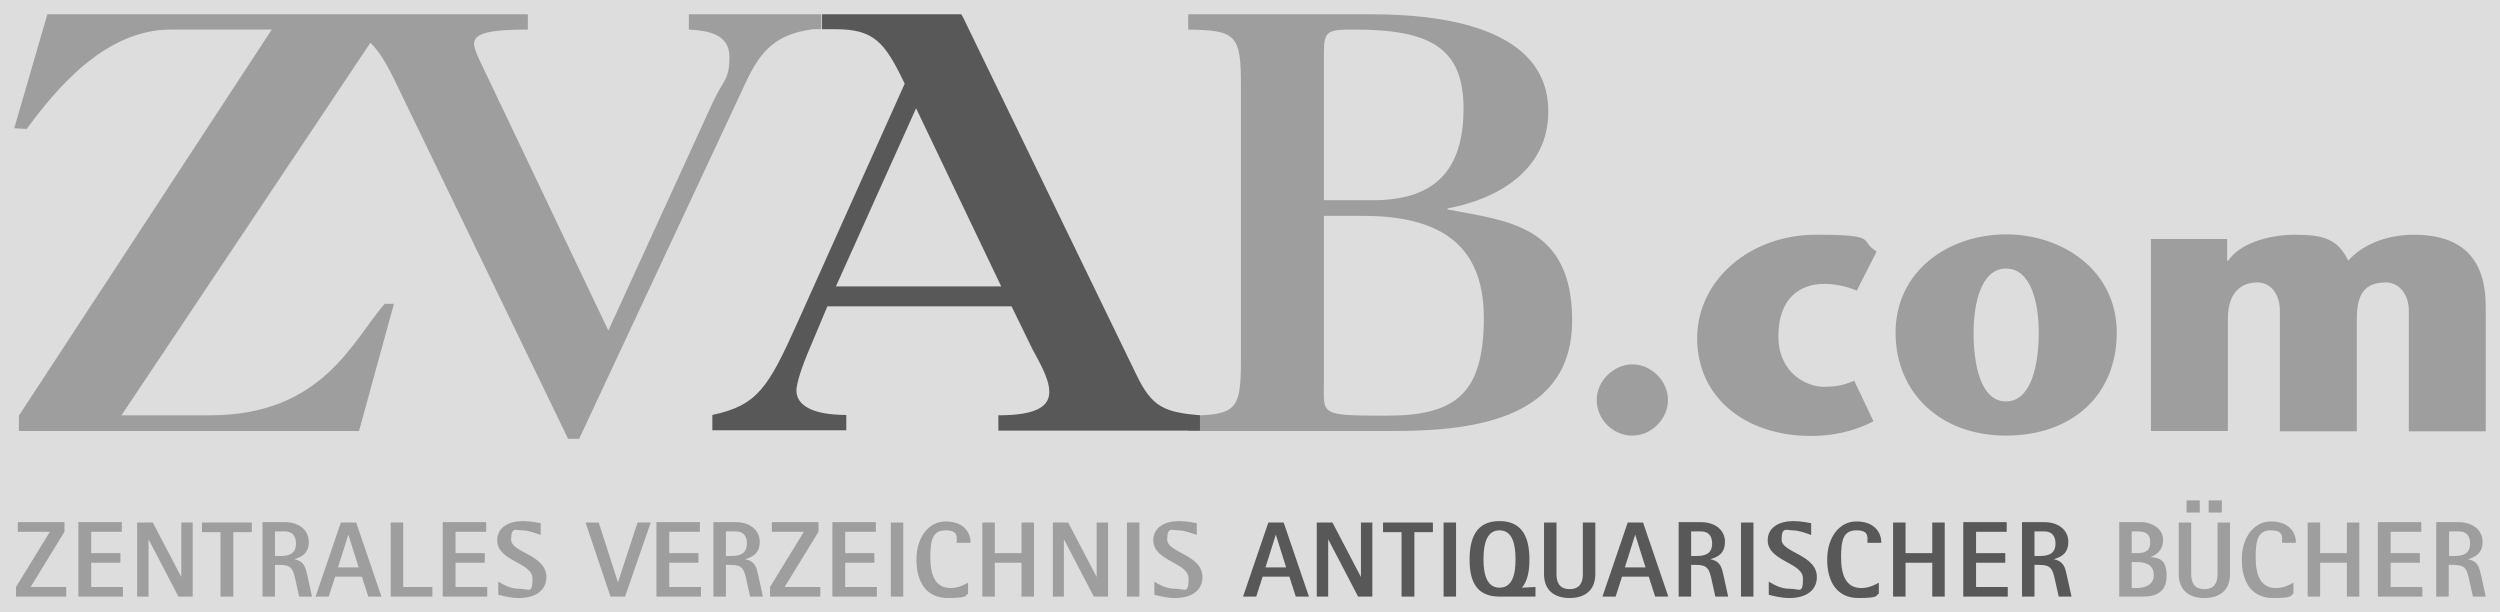 <?xml version="1.0" encoding="UTF-8"?>
<svg id="svg4582" xmlns="http://www.w3.org/2000/svg" xmlns:svg="http://www.w3.org/2000/svg" version="1.1" viewBox="0 0 701.9 171.9">
  <!-- Generator: Adobe Illustrator 29.4.0, SVG Export Plug-In . SVG Version: 2.1.0 Build 152)  -->
  <g id="layer1">
    <rect id="rect4569" x="0" y="0" width="701.9" height="171.9" fill="#ddd"/>
    <path id="path248" d="M625.4,73.2h.2c2.9-4.5,10.7-7.3,18.8-7.3s12,1.3,14.9,7.3c3.4-4,10-7.2,18-7.3,13.9-.1,20.7,6.6,20.6,20.6v34.6h-21.6v-34c0-4.1-2.5-7.8-6.4-7.8-5.9,0-8.2,3.1-8.2,10.3v31.5h-21.6v-34c0-3.6-1.9-7.8-6.4-7.8s-8.2,2.9-8.2,10.1v31.6h-21.6v-53.9h21.4v6M532.2,93.4c0-17.5,15.1-27.6,31-27.6s31.1,10.1,31.1,27.6-12.5,28.9-31.1,28.9-31-12.2-31-28.9ZM554.1,93.4c0,8.5,1.8,19.3,9.1,19.3s9.2-10.8,9.2-19.3-2.2-18-9.2-18-9.1,9.9-9.1,18M526,118.3c-5.8,3-11.9,4.1-17.5,4.1-18.6,0-32-10.9-32-27.4s15-29.1,33.3-29.1,11.9,1.7,17.1,4.7l-5.6,11c-3-1.3-6.3-1.9-9.1-1.9-7.1,0-12.9,4.3-12.9,14.7s8,14.2,12.7,14.2,6.5-.9,8.6-1.7l5.4,11.4M458.3,102.3c5.4,0,10,4.7,10,10s-4.6,10-10,10-10-4.5-10-10,4.9-10,10-10M684,167.5h3.5v-8.9h1.4c3.2,0,3.7,1.1,4.4,4.4l1,4.5h3.6l-1.3-5.9c-.5-2.2-.8-4-3.7-4.6h0c2.1-.6,4.1-1.6,4.1-4.9s-2.8-5.5-6.7-5.5h-6.3v20.8h0ZM687.6,149.2h2.8c2,0,3.1,1.2,3.1,3.4,0,3.1-2.3,3.5-4.5,3.5h-1.4v-6.9M667.7,167.5h12.4v-2.7h-8.9v-6.8h8.2v-2.7h-8.2v-6h8.6v-2.7h-12.2v20.8M647.9,167.5h3.5v-9.5h7.5v9.5h3.5v-20.8h-3.5v8.6h-7.5v-8.6h-3.5v20.8M643.9,163.6c-.6.3-2.5,1.5-4.9,1.5-4.3,0-5.7-3.6-5.7-8.6s.7-7.6,4.3-7.6,3.1,1.9,3.1,3.5h3.9c0-3.2-2.2-6-7-6s-8.2,4.5-8.2,10.7,2.7,10.8,8.8,10.8,4.7-.8,5.7-1.2v-3.1M613.9,143.9h3.7v-3.4h-3.7v3.4ZM620.1,143.9h3.7v-3.4h-3.7v3.4ZM626.1,146.7h-3.5v14.5c0,2.4-.9,4.2-3.7,4.2s-3.7-1.8-3.7-4.2v-14.5h-3.5v14.5c0,4.6,3,6.7,7.2,6.7s7.2-2.1,7.2-6.7v-14.5M595,167.5h6.4c3,0,6.9-.6,6.9-5.8s-2.7-5-4.5-5.3h0c1.2-.5,3.5-1.5,3.5-4.9s-3.7-4.9-5.9-4.9h-6.4v20.8h0ZM598.5,149.2h1.4c2.2,0,3.8.4,3.8,3s-1.6,3.1-3.8,3.1h-1.4v-6ZM598.5,157.8h1.4c2.9,0,4.8,1,4.8,3.7s-2.5,3.6-4.8,3.6h-1.4v-7.3M336.1,146.9c-.8-.1-2.8-.6-5.1-.6-3.9,0-7.2,1.7-7.2,5.4,0,5.9,9.9,6.2,9.9,10.7s-.9,2.9-3.7,2.9-4.7-1.3-5.9-2v3.7c.6.1,3.1.9,5.8.9,4.5,0,7.7-2,7.7-5.9,0-6.3-9.9-6.8-9.9-10.5s1.4-2.6,3.1-2.6,3.8.8,5.2,1.3v-3.3M316.4,146.7h3.5v20.8h-3.5v-20.8ZM295.5,167.5h3.2v-16.1h0l8.4,16.1h4v-20.8h-3.2v15.3h0l-8-15.3h-4.3v20.8M275.8,167.5h3.5v-9.5h7.5v9.5h3.5v-20.8h-3.5v8.6h-7.5v-8.6h-3.5v20.8M271.8,163.6c-.6.3-2.5,1.5-4.9,1.5-4.3,0-5.7-3.6-5.7-8.6s.7-7.6,4.3-7.6,3.1,1.9,3.1,3.5h3.9c0-3.2-2.2-6-7-6s-8.2,4.5-8.2,10.7,2.7,10.8,8.8,10.8,4.7-.8,5.7-1.2v-3.1M250.1,146.7h3.5v20.8h-3.5v-20.8ZM233.8,167.5h12.4v-2.7h-8.9v-6.8h8.2v-2.7h-8.2v-6h8.6v-2.7h-12.2v20.8M216.2,167.5h14.1v-2.7h-10l9.5-15.5v-2.7h-13.1v2.7h9l-9.5,15.5v2.7M200.3,167.5h3.5v-8.9h1.4c3.2,0,3.7,1.1,4.4,4.4l1,4.5h3.6l-1.3-5.9c-.5-2.2-.8-4-3.7-4.6h0c2.1-.6,4.1-1.6,4.1-4.9s-2.8-5.5-6.7-5.5h-6.3v20.8h0ZM203.8,149.2h2.8c2,0,3.1,1.2,3.1,3.4,0,3.1-2.3,3.5-4.5,3.5h-1.4v-6.9M184.4,167.5h12.4v-2.7h-8.9v-6.8h8.2v-2.7h-8.2v-6h8.6v-2.7h-12.2v20.8M171.2,167.5h4.3l7.2-20.8h-3.7l-5.5,16.8h0l-5.4-16.8h-3.7l7,20.8M151.9,146.9c-.8-.1-2.8-.6-5.1-.6-3.9,0-7.2,1.7-7.2,5.4,0,5.9,9.9,6.2,9.9,10.7s-.9,2.9-3.7,2.9-4.6-1.3-5.9-2v3.7c.6.1,3.1.9,5.8.9,4.5,0,7.7-2,7.7-5.9,0-6.3-9.9-6.8-9.9-10.5s1.4-2.6,3.1-2.6,3.8.8,5.2,1.3v-3.3M124.4,167.5h12.4v-2.7h-8.9v-6.8h8.2v-2.7h-8.2v-6h8.6v-2.7h-12.2v20.8M109.7,167.5h11.7v-2.7h-8.2v-18.1h-3.5v20.8M88.6,167.5h3.7l1.8-5.6h7.5l1.8,5.6h3.7l-7.1-20.8h-4.3s-7.1,20.8-7.1,20.8ZM97.8,150.1h0l2.9,9.2h-5.8l2.9-9.2M73.7,167.5h3.5v-8.9h1.4c3.2,0,3.7,1.1,4.4,4.4l1,4.5h3.6l-1.3-5.9c-.5-2.2-.8-4-3.7-4.6h0c2.1-.6,4.1-1.6,4.1-4.9s-2.8-5.5-6.7-5.5h-6.3v20.8h0ZM77.2,149.2h2.8c2,0,3.1,1.2,3.1,3.4,0,3.1-2.3,3.5-4.5,3.5h-1.4v-6.9M62,167.5h3.5v-18.1h5.2v-2.7h-14v2.7h5.2v18.1M38.5,167.5h3.2v-16.1h0l8.4,16.1h4v-20.8h-3.2v15.3h0l-8-15.3h-4.4v20.8M22.1,167.5h12.4v-2.7h-8.9v-6.8h8.2v-2.7h-8.2v-6h8.6v-2.7h-12.2v20.8M4.5,167.5h14.1v-2.7h-10l9.5-15.5v-2.7H5v2.7h9l-9.5,15.5v2.7M193.4,4v4.3c5.1.3,11.4,1.1,11.4,7.7s-1.8,6.4-4.8,13l-29.2,63.8-36.3-76.2c-.8-1.8-1.4-3.2-1.4-4.3,0-2.9,4-4,15.1-4V4H13.3L4,36l3.5.2C15.6,25.2,29.4,8.3,47.9,8.3h28.4L5.3,116.7v4.3h95.5l9.8-35.7h-2.6c-9,10.3-17.4,31.3-49,31.3h-24.9L104,12c2.6,2.5,4.8,6.3,7.5,12l48,99.2h3.1l46.9-100.3c4.2-9,8.7-13.4,18.8-14.7h2.3V4h-37.3M371.7,60.6h10.8c19.9,0,34.1,6.6,34.1,28.6s-8.5,27.5-27.5,27.5-17.4-.3-17.4-9.6v-46.4ZM371.7,14.9c0-6.3,1-6.6,8.5-6.6,21.2,0,30.7,5,30.7,22.2s-8,25.4-24.4,25.7h-14.8V14.9h0ZM348.4,101.4c0,13.8-1.4,15.1-14.8,15.3v4.3h58c23.5,0,49.8-4,49.8-31s-18.6-28-35-31.2v-.3c14.3-2.6,28.3-10.9,28.3-27.2,0-23.8-30.2-27.3-49.8-27.3h-51.3v4.3c13.3.2,14.8,1.4,14.8,15.3v77.8" fill="#9e9e9e"/>
    <path id="path232" d="M230.7,4h3.7s30.9,0,30.9,0h4.6c.6,1.1.6,1.1.6,1.1l48.4,99.8c4.5,9.5,8,10.8,18,11.7v4.3h-56.6v-4.3c11.1,0,14.3-2.7,14.3-6.6s-3.2-9-4.7-11.9l-5.9-12.1h-51.7l-5,11.9c-2.1,4.8-3.7,9.8-3.7,11.7,0,4.2,4.5,6.9,14,6.9v4.3h-37.6v-4.3c12.7-2.7,15.7-7.7,23.8-25.7l30.2-67.3c-5.6-11.7-8.6-15.3-19.5-15.3h-3.7V4h0ZM257.2,30.4l-22.5,50h46.4l-23.9-50M567.7,167.5h3.5v-8.9h1.4c3.2,0,3.7,1.1,4.4,4.4l1,4.5h3.6l-1.3-5.9c-.5-2.2-.8-4-3.7-4.6h0c2.1-.6,4.1-1.6,4.1-4.9s-2.8-5.5-6.7-5.5h-6.3v20.8h0ZM571.2,149.2h2.8c2,0,3.1,1.2,3.1,3.4,0,3.1-2.3,3.5-4.5,3.5h-1.4v-6.9M551.3,167.5h12.4v-2.7h-8.9v-6.8h8.2v-2.7h-8.2v-6h8.6v-2.7h-12.2v20.8M531.5,167.5h3.5v-9.5h7.5v9.5h3.5v-20.8h-3.5v8.6h-7.5v-8.6h-3.5v20.8M527.5,163.6c-.6.3-2.5,1.5-4.9,1.5-4.3,0-5.7-3.6-5.7-8.6s.7-7.6,4.3-7.6,3.1,1.9,3.1,3.5h3.9c0-3.2-2.2-6-7-6s-8.2,4.5-8.2,10.7,2.7,10.8,8.8,10.8,4.7-.8,5.7-1.2v-3.1M508.6,146.9c-.8-.1-2.8-.6-5.1-.6-3.9,0-7.2,1.7-7.2,5.4,0,5.9,9.9,6.2,9.9,10.7s-.9,2.9-3.7,2.9-4.6-1.3-5.9-2v3.7c.6.1,3.1.9,5.8.9,4.5,0,7.7-2,7.7-5.9,0-6.3-9.9-6.8-9.9-10.5s1.4-2.6,3.1-2.6,3.8.8,5.2,1.3v-3.3M488.8,146.7h3.5v20.8h-3.5v-20.8ZM471.3,167.5h3.5v-8.9h1.4c3.2,0,3.7,1.1,4.4,4.4l1,4.5h3.6l-1.3-5.9c-.5-2.2-.8-4-3.7-4.6h0c2.1-.6,4.1-1.6,4.1-4.9s-2.8-5.5-6.7-5.5h-6.3v20.8h0ZM474.8,149.2h2.8c2,0,3.1,1.2,3.1,3.4,0,3.1-2.3,3.5-4.5,3.5h-1.4v-6.9M449.9,167.5h3.7l1.8-5.6h7.5l1.8,5.6h3.7l-7.1-20.8h-4.3l-7.1,20.8ZM459.1,150.1h0l2.9,9.2h-5.8l2.9-9.2M447.9,146.7h-3.5v14.5c0,2.4-.9,4.2-3.7,4.2s-3.7-1.8-3.7-4.2v-14.5h-3.5v14.5c0,4.6,3,6.7,7.2,6.7s7.2-2.1,7.2-6.7v-14.5M431.1,167.5v-2.7l-3.8.2c1.6-1.9,2.1-4.7,2.1-7.9,0-6.1-1.9-10.8-8.4-10.8s-8.4,4.7-8.4,10.8,1.9,10.4,8.4,10.4h10.1ZM416.5,157.1c0-4.4.9-8.2,4.5-8.2s4.5,3.8,4.5,8.2-1,7.9-4.5,7.9-4.5-3.7-4.5-7.9M405.3,146.7h3.5v20.8h-3.5v-20.8ZM393.6,167.5h3.5v-18.1h5.2v-2.7h-14v2.7h5.2v18.1M369.7,167.5h3.2v-16.1h0l8.4,16.1h4v-20.8h-3.2v15.3h0l-8-15.3h-4.4v20.8M349,167.5h3.7l1.8-5.6h7.5l1.8,5.6h3.7l-7.1-20.8h-4.3l-7.1,20.8h0ZM358.2,150.1h0l2.9,9.2h-5.8l2.9-9.2" fill="#585858"/>
  </g>
</svg>